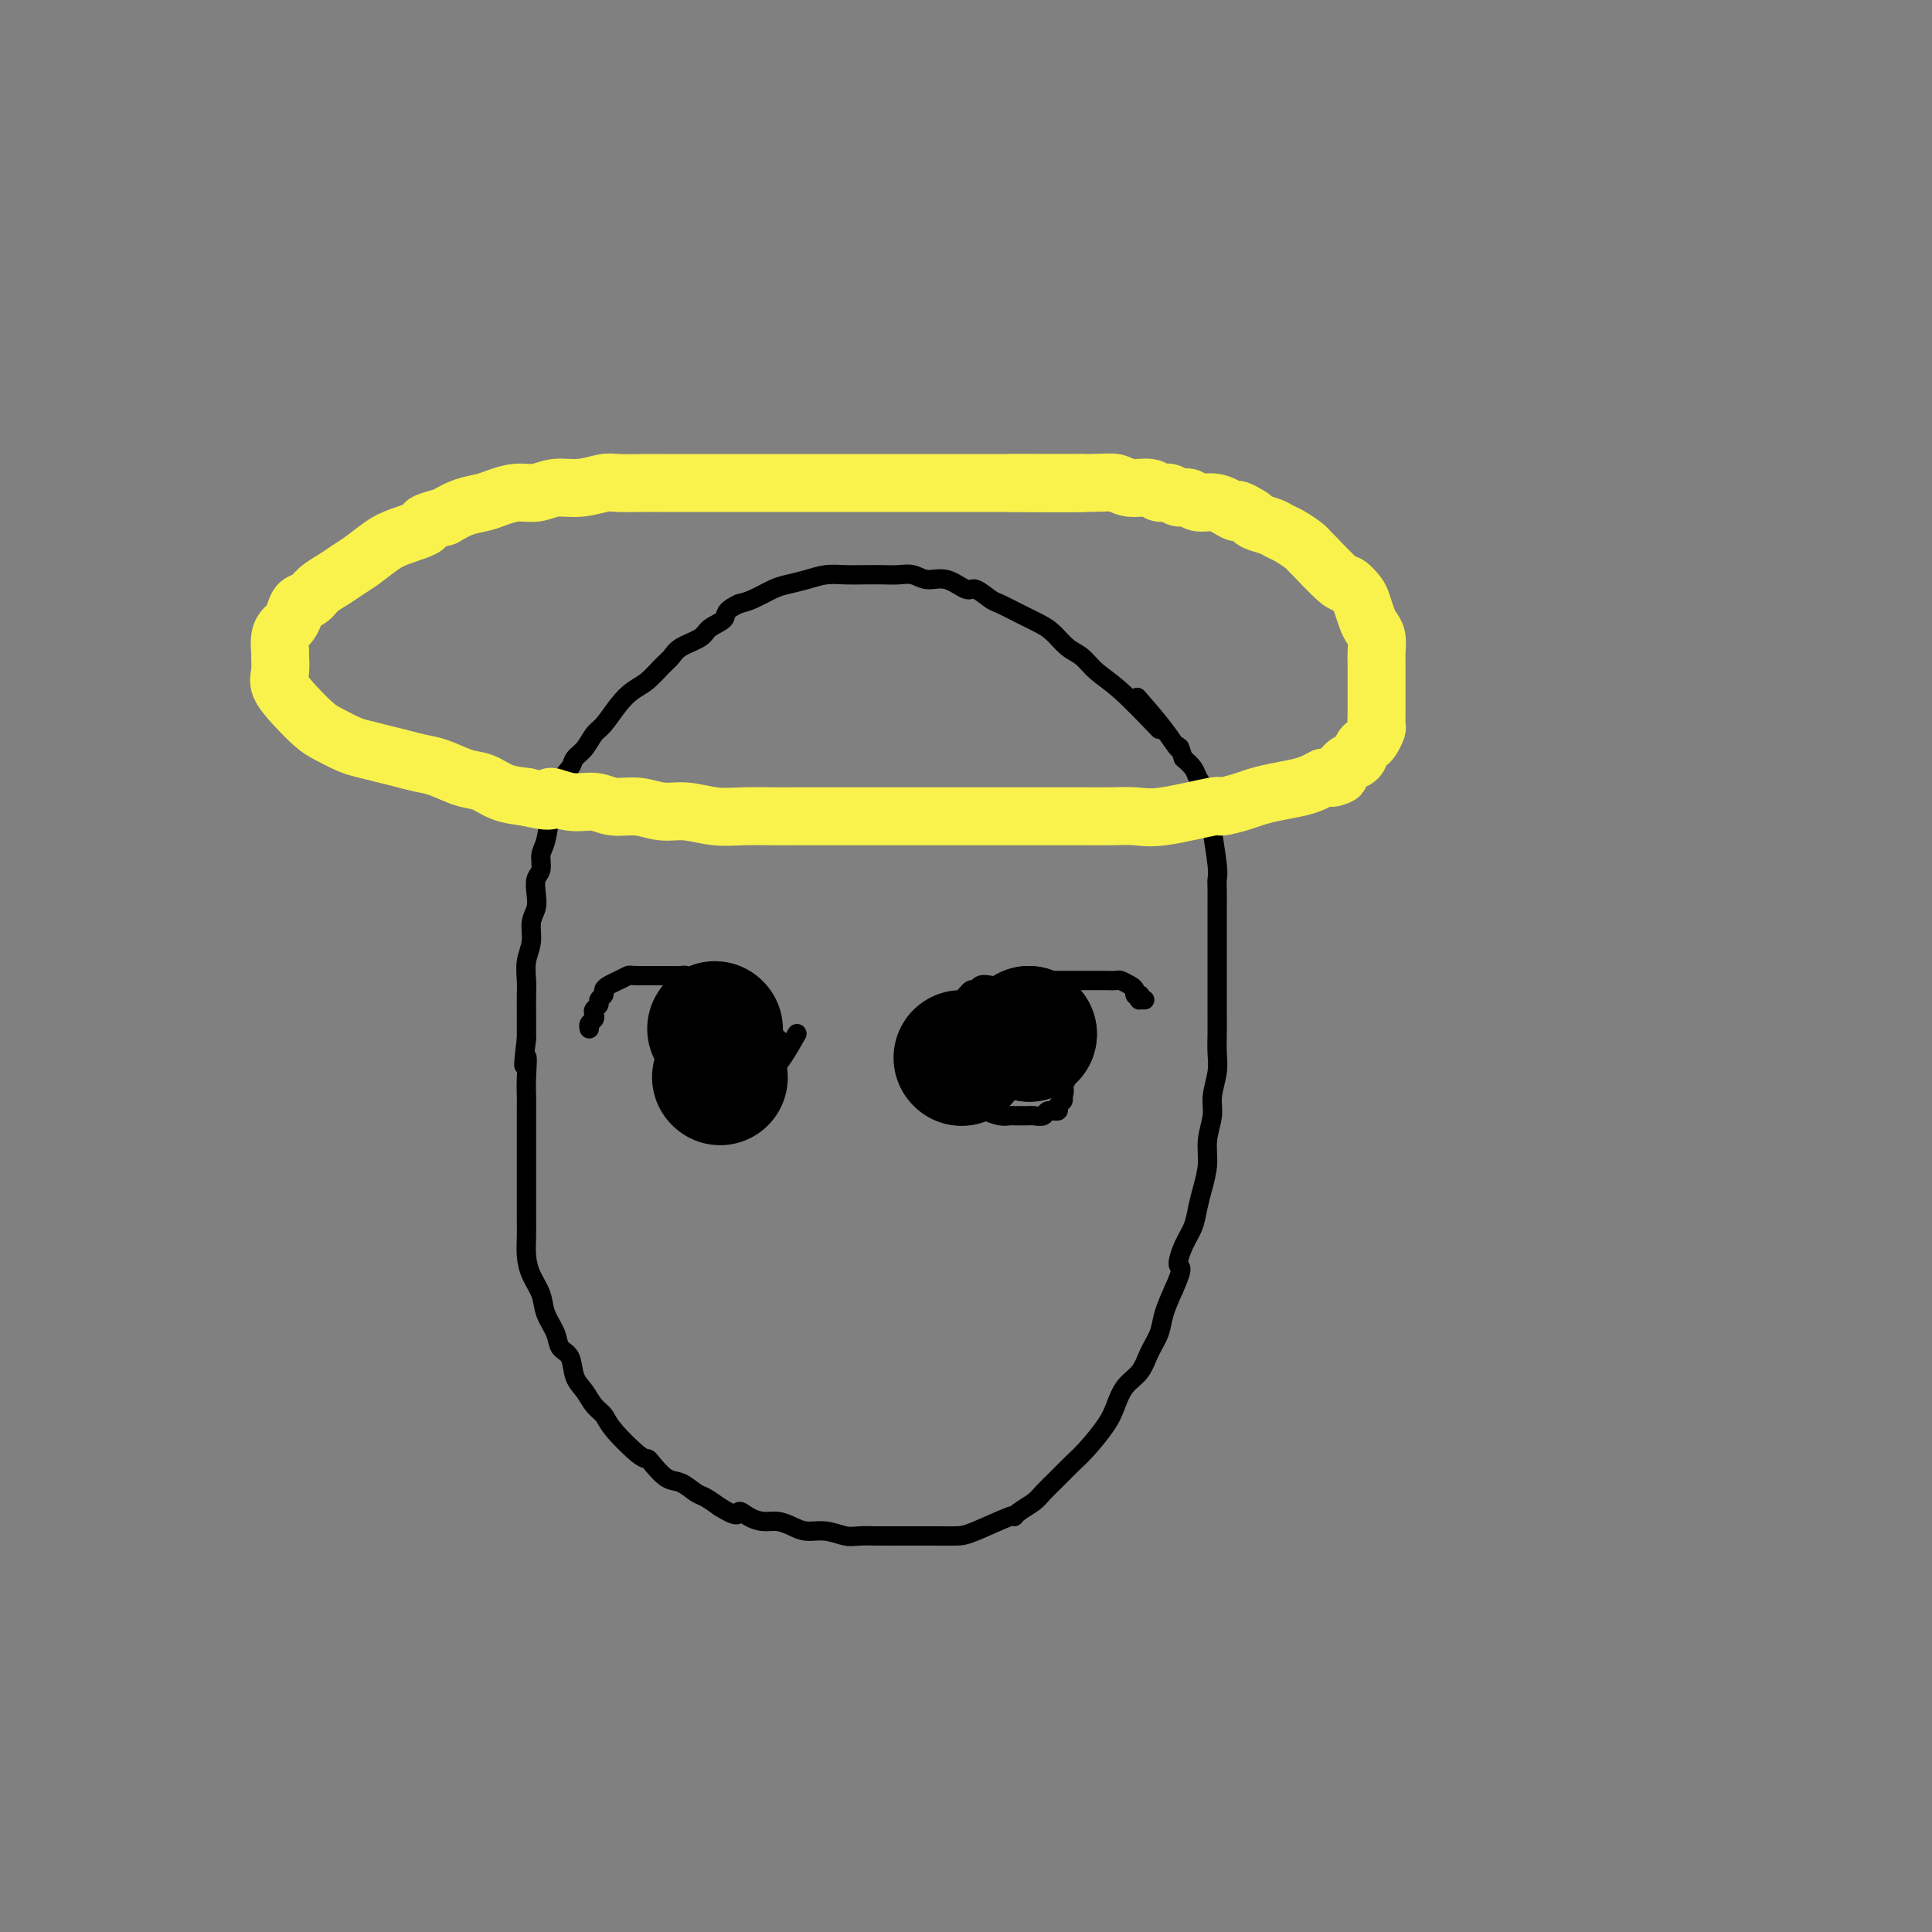 <svg viewBox='0 0 400 400' version='1.1' xmlns='http://www.w3.org/2000/svg' xmlns:xlink='http://www.w3.org/1999/xlink'><rect x="0" y="0" width="400" height="400" fill="#808080" stroke="none"/><g fill='none' stroke='#000000' stroke-width='4' stroke-linecap='round' stroke-linejoin='round'><path d='M240,151c-2.887,-3.009 -5.774,-6.017 -8,-8c-2.226,-1.983 -3.792,-2.940 -5,-4c-1.208,-1.060 -2.058,-2.223 -3,-3c-0.942,-0.777 -1.975,-1.168 -3,-2c-1.025,-0.832 -2.041,-2.105 -3,-3c-0.959,-0.895 -1.861,-1.411 -3,-2c-1.139,-0.589 -2.516,-1.252 -4,-2c-1.484,-0.748 -3.075,-1.581 -4,-2c-0.925,-0.419 -1.185,-0.423 -2,-1c-0.815,-0.577 -2.185,-1.728 -3,-2c-0.815,-0.272 -1.075,0.333 -2,0c-0.925,-0.333 -2.515,-1.606 -4,-2c-1.485,-0.394 -2.865,0.091 -4,0c-1.135,-0.091 -2.025,-0.756 -3,-1c-0.975,-0.244 -2.035,-0.066 -3,0c-0.965,0.066 -1.836,0.021 -3,0c-1.164,-0.021 -2.622,-0.016 -4,0c-1.378,0.016 -2.675,0.045 -4,0c-1.325,-0.045 -2.679,-0.163 -4,0c-1.321,0.163 -2.608,0.607 -4,1c-1.392,0.393 -2.889,0.734 -4,1c-1.111,0.266 -1.838,0.456 -3,1c-1.162,0.544 -2.761,1.441 -4,2c-1.239,0.559 -2.120,0.779 -3,1'/><path d='M153,125c-3.299,1.512 -2.547,2.292 -3,3c-0.453,0.708 -2.113,1.343 -3,2c-0.887,0.657 -1.003,1.335 -2,2c-0.997,0.665 -2.875,1.318 -4,2c-1.125,0.682 -1.497,1.392 -2,2c-0.503,0.608 -1.135,1.115 -2,2c-0.865,0.885 -1.961,2.147 -3,3c-1.039,0.853 -2.021,1.296 -3,2c-0.979,0.704 -1.954,1.669 -3,3c-1.046,1.331 -2.163,3.028 -3,4c-0.837,0.972 -1.394,1.220 -2,2c-0.606,0.780 -1.262,2.094 -2,3c-0.738,0.906 -1.560,1.405 -2,2c-0.440,0.595 -0.499,1.286 -1,2c-0.501,0.714 -1.445,1.450 -2,3c-0.555,1.550 -0.722,3.914 -1,5c-0.278,1.086 -0.667,0.895 -1,2c-0.333,1.105 -0.611,3.506 -1,5c-0.389,1.494 -0.888,2.080 -1,3c-0.112,0.920 0.162,2.174 0,3c-0.162,0.826 -0.760,1.224 -1,2c-0.240,0.776 -0.121,1.929 0,3c0.121,1.071 0.243,2.062 0,3c-0.243,0.938 -0.850,1.825 -1,3c-0.150,1.175 0.156,2.638 0,4c-0.156,1.362 -0.774,2.625 -1,4c-0.226,1.375 -0.061,2.863 0,4c0.061,1.137 0.016,1.921 0,3c-0.016,1.079 -0.005,2.451 0,4c0.005,1.549 0.002,3.274 0,5'/><path d='M109,215c-1.083,8.919 -0.290,4.717 0,4c0.290,-0.717 0.078,2.051 0,4c-0.078,1.949 -0.021,3.078 0,4c0.021,0.922 0.006,1.638 0,3c-0.006,1.362 -0.001,3.369 0,5c0.001,1.631 0.000,2.886 0,4c-0.000,1.114 0.000,2.086 0,3c-0.000,0.914 -0.001,1.770 0,3c0.001,1.230 0.002,2.835 0,4c-0.002,1.165 -0.008,1.889 0,3c0.008,1.111 0.028,2.607 0,4c-0.028,1.393 -0.106,2.683 0,4c0.106,1.317 0.394,2.661 1,4c0.606,1.339 1.528,2.675 2,4c0.472,1.325 0.493,2.641 1,4c0.507,1.359 1.501,2.761 2,4c0.499,1.239 0.504,2.313 1,3c0.496,0.687 1.485,0.985 2,2c0.515,1.015 0.558,2.748 1,4c0.442,1.252 1.284,2.024 2,3c0.716,0.976 1.305,2.156 2,3c0.695,0.844 1.494,1.351 2,2c0.506,0.649 0.719,1.438 2,3c1.281,1.562 3.630,3.895 5,5c1.370,1.105 1.760,0.983 2,1c0.240,0.017 0.328,0.175 1,1c0.672,0.825 1.926,2.318 3,3c1.074,0.682 1.968,0.554 3,1c1.032,0.446 2.201,1.466 3,2c0.799,0.534 1.228,0.581 2,1c0.772,0.419 1.886,1.209 3,2'/><path d='M149,312c4.227,2.658 3.793,1.303 4,1c0.207,-0.303 1.055,0.445 2,1c0.945,0.555 1.988,0.918 3,1c1.012,0.082 1.993,-0.118 3,0c1.007,0.118 2.039,0.553 3,1c0.961,0.447 1.849,0.904 3,1c1.151,0.096 2.564,-0.171 4,0c1.436,0.171 2.895,0.778 4,1c1.105,0.222 1.855,0.060 3,0c1.145,-0.060 2.684,-0.016 4,0c1.316,0.016 2.410,0.004 4,0c1.590,-0.004 3.677,0.002 5,0c1.323,-0.002 1.881,-0.010 3,0c1.119,0.010 2.798,0.039 4,0c1.202,-0.039 1.926,-0.146 4,-1c2.074,-0.854 5.500,-2.455 7,-3c1.500,-0.545 1.076,-0.036 1,0c-0.076,0.036 0.195,-0.402 1,-1c0.805,-0.598 2.143,-1.354 3,-2c0.857,-0.646 1.234,-1.180 2,-2c0.766,-0.820 1.920,-1.926 3,-3c1.080,-1.074 2.084,-2.115 3,-3c0.916,-0.885 1.744,-1.615 3,-3c1.256,-1.385 2.941,-3.427 4,-5c1.059,-1.573 1.492,-2.679 2,-4c0.508,-1.321 1.091,-2.859 2,-4c0.909,-1.141 2.144,-1.886 3,-3c0.856,-1.114 1.333,-2.598 2,-4c0.667,-1.402 1.526,-2.724 2,-4c0.474,-1.276 0.564,-2.508 1,-4c0.436,-1.492 1.218,-3.246 2,-5'/><path d='M243,267c2.361,-5.272 1.262,-4.453 1,-5c-0.262,-0.547 0.312,-2.459 1,-4c0.688,-1.541 1.490,-2.711 2,-4c0.510,-1.289 0.729,-2.697 1,-4c0.271,-1.303 0.593,-2.500 1,-4c0.407,-1.500 0.897,-3.304 1,-5c0.103,-1.696 -0.183,-3.286 0,-5c0.183,-1.714 0.834,-3.553 1,-5c0.166,-1.447 -0.152,-2.501 0,-4c0.152,-1.499 0.773,-3.443 1,-5c0.227,-1.557 0.061,-2.726 0,-4c-0.061,-1.274 -0.016,-2.652 0,-4c0.016,-1.348 0.004,-2.667 0,-4c-0.004,-1.333 -0.001,-2.682 0,-4c0.001,-1.318 0.000,-2.606 0,-4c-0.000,-1.394 -0.000,-2.895 0,-4c0.000,-1.105 -0.000,-1.815 0,-3c0.000,-1.185 0.001,-2.844 0,-4c-0.001,-1.156 -0.004,-1.810 0,-3c0.004,-1.190 0.016,-2.915 0,-4c-0.016,-1.085 -0.060,-1.529 0,-2c0.060,-0.471 0.222,-0.969 0,-3c-0.222,-2.031 -0.829,-5.594 -1,-7c-0.171,-1.406 0.095,-0.656 0,-1c-0.095,-0.344 -0.549,-1.783 -1,-3c-0.451,-1.217 -0.897,-2.213 -1,-3c-0.103,-0.787 0.137,-1.366 0,-2c-0.137,-0.634 -0.652,-1.325 -1,-2c-0.348,-0.675 -0.528,-1.336 -1,-2c-0.472,-0.664 -1.236,-1.332 -2,-2'/><path d='M245,157c-1.207,-3.710 -0.726,-1.984 -1,-2c-0.274,-0.016 -1.305,-1.774 -3,-4c-1.695,-2.226 -4.056,-4.922 -5,-6c-0.944,-1.078 -0.472,-0.539 0,0'/></g>
<g fill='none' stroke='#F9F24D' stroke-width='12' stroke-linecap='round' stroke-linejoin='round'><path d='M224,100c-2.949,-0.000 -5.897,-0.000 -9,0c-3.103,0.000 -6.359,0.000 -9,0c-2.641,-0.000 -4.666,-0.000 -7,0c-2.334,0.000 -4.977,0.000 -7,0c-2.023,-0.000 -3.426,-0.000 -5,0c-1.574,0.000 -3.318,0.000 -5,0c-1.682,-0.000 -3.300,-0.000 -5,0c-1.700,0.000 -3.480,0.000 -6,0c-2.520,-0.000 -5.779,-0.000 -8,0c-2.221,0.000 -3.402,0.000 -5,0c-1.598,-0.000 -3.612,-0.000 -6,0c-2.388,0.000 -5.150,0.000 -7,0c-1.850,-0.000 -2.786,-0.001 -4,0c-1.214,0.001 -2.704,0.004 -4,0c-1.296,-0.004 -2.398,-0.016 -4,0c-1.602,0.016 -3.706,0.061 -5,0c-1.294,-0.061 -1.780,-0.227 -3,0c-1.220,0.227 -3.173,0.848 -5,1c-1.827,0.152 -3.527,-0.166 -5,0c-1.473,0.166 -2.718,0.817 -4,1c-1.282,0.183 -2.600,-0.103 -4,0c-1.400,0.103 -2.880,0.595 -4,1c-1.120,0.405 -1.878,0.725 -3,1c-1.122,0.275 -2.606,0.507 -4,1c-1.394,0.493 -2.697,1.246 -4,2'/><path d='M92,107c-5.758,1.436 -3.653,1.525 -4,2c-0.347,0.475 -3.145,1.335 -5,2c-1.855,0.665 -2.766,1.137 -4,2c-1.234,0.863 -2.792,2.119 -4,3c-1.208,0.881 -2.068,1.387 -3,2c-0.932,0.613 -1.937,1.333 -3,2c-1.063,0.667 -2.183,1.282 -3,2c-0.817,0.718 -1.332,1.540 -2,2c-0.668,0.460 -1.489,0.559 -2,1c-0.511,0.441 -0.711,1.225 -1,2c-0.289,0.775 -0.666,1.540 -1,2c-0.334,0.460 -0.625,0.616 -1,1c-0.375,0.384 -0.835,0.997 -1,2c-0.165,1.003 -0.036,2.396 0,3c0.036,0.604 -0.019,0.420 0,1c0.019,0.580 0.114,1.923 0,3c-0.114,1.077 -0.438,1.889 0,3c0.438,1.111 1.638,2.521 3,4c1.362,1.479 2.884,3.026 4,4c1.116,0.974 1.824,1.374 3,2c1.176,0.626 2.821,1.477 4,2c1.179,0.523 1.892,0.716 3,1c1.108,0.284 2.610,0.657 4,1c1.390,0.343 2.668,0.654 4,1c1.332,0.346 2.718,0.726 4,1c1.282,0.274 2.460,0.441 4,1c1.540,0.559 3.444,1.511 5,2c1.556,0.489 2.765,0.516 4,1c1.235,0.484 2.496,1.424 4,2c1.504,0.576 3.252,0.788 5,1'/><path d='M109,165c6.682,1.636 4.887,0.227 5,0c0.113,-0.227 2.133,0.728 4,1c1.867,0.272 3.582,-0.138 5,0c1.418,0.138 2.538,0.825 4,1c1.462,0.175 3.267,-0.163 5,0c1.733,0.163 3.393,0.828 5,1c1.607,0.172 3.159,-0.150 5,0c1.841,0.150 3.971,0.772 6,1c2.029,0.228 3.959,0.061 6,0c2.041,-0.061 4.194,-0.016 6,0c1.806,0.016 3.265,0.004 6,0c2.735,-0.004 6.747,-0.001 9,0c2.253,0.001 2.747,0.000 5,0c2.253,-0.000 6.264,-0.000 9,0c2.736,0.000 4.197,0.000 6,0c1.803,-0.000 3.948,-0.000 6,0c2.052,0.000 4.011,0.000 6,0c1.989,-0.000 4.009,-0.001 6,0c1.991,0.001 3.954,0.002 6,0c2.046,-0.002 4.175,-0.008 6,0c1.825,0.008 3.347,0.031 5,0c1.653,-0.031 3.436,-0.116 5,0c1.564,0.116 2.907,0.435 6,0c3.093,-0.435 7.936,-1.622 10,-2c2.064,-0.378 1.350,0.053 2,0c0.650,-0.053 2.663,-0.592 4,-1c1.337,-0.408 1.996,-0.687 3,-1c1.004,-0.313 2.352,-0.661 4,-1c1.648,-0.339 3.598,-0.668 5,-1c1.402,-0.332 2.258,-0.666 3,-1c0.742,-0.334 1.371,-0.667 2,-1'/><path d='M274,161c5.522,-1.207 2.828,-0.225 2,0c-0.828,0.225 0.212,-0.307 1,-1c0.788,-0.693 1.324,-1.547 2,-2c0.676,-0.453 1.491,-0.507 2,-1c0.509,-0.493 0.711,-1.426 1,-2c0.289,-0.574 0.666,-0.788 1,-1c0.334,-0.212 0.625,-0.424 1,-1c0.375,-0.576 0.832,-1.518 1,-2c0.168,-0.482 0.045,-0.503 0,-1c-0.045,-0.497 -0.012,-1.469 0,-2c0.012,-0.531 0.003,-0.622 0,-1c-0.003,-0.378 -0.001,-1.045 0,-2c0.001,-0.955 0.001,-2.199 0,-3c-0.001,-0.801 -0.003,-1.159 0,-2c0.003,-0.841 0.012,-2.164 0,-3c-0.012,-0.836 -0.045,-1.187 0,-2c0.045,-0.813 0.168,-2.090 0,-3c-0.168,-0.910 -0.626,-1.453 -1,-2c-0.374,-0.547 -0.663,-1.098 -1,-2c-0.337,-0.902 -0.721,-2.155 -1,-3c-0.279,-0.845 -0.453,-1.284 -1,-2c-0.547,-0.716 -1.468,-1.711 -2,-2c-0.532,-0.289 -0.674,0.126 -2,-1c-1.326,-1.126 -3.836,-3.793 -5,-5c-1.164,-1.207 -0.982,-0.953 -1,-1c-0.018,-0.047 -0.236,-0.394 -1,-1c-0.764,-0.606 -2.075,-1.472 -3,-2c-0.925,-0.528 -1.464,-0.719 -2,-1c-0.536,-0.281 -1.067,-0.653 -2,-1c-0.933,-0.347 -2.266,-0.671 -3,-1c-0.734,-0.329 -0.867,-0.665 -1,-1'/><path d='M259,107c-3.690,-2.349 -2.914,-1.222 -3,-1c-0.086,0.222 -1.034,-0.461 -2,-1c-0.966,-0.539 -1.949,-0.933 -3,-1c-1.051,-0.067 -2.169,0.193 -3,0c-0.831,-0.193 -1.376,-0.840 -2,-1c-0.624,-0.160 -1.329,0.169 -2,0c-0.671,-0.169 -1.309,-0.834 -2,-1c-0.691,-0.166 -1.434,0.166 -2,0c-0.566,-0.166 -0.956,-0.829 -2,-1c-1.044,-0.171 -2.741,0.150 -4,0c-1.259,-0.150 -2.080,-0.772 -3,-1c-0.920,-0.228 -1.940,-0.061 -6,0c-4.060,0.061 -11.160,0.018 -14,0c-2.840,-0.018 -1.420,-0.009 0,0'/></g>
<g fill='none' stroke='#000000' stroke-width='4' stroke-linecap='round' stroke-linejoin='round'><path d='M193,213c0.982,-1.527 1.964,-3.054 3,-4c1.036,-0.946 2.126,-1.312 3,-2c0.874,-0.688 1.532,-1.700 2,-2c0.468,-0.300 0.744,0.112 1,0c0.256,-0.112 0.490,-0.748 1,-1c0.510,-0.252 1.294,-0.120 2,0c0.706,0.120 1.332,0.228 2,0c0.668,-0.228 1.377,-0.793 2,-1c0.623,-0.207 1.160,-0.055 2,0c0.840,0.055 1.982,0.015 3,0c1.018,-0.015 1.912,-0.004 3,0c1.088,0.004 2.370,0.001 3,0c0.630,-0.001 0.607,-0.000 1,0c0.393,0.000 1.204,0.000 2,0c0.796,-0.000 1.579,0.000 2,0c0.421,-0.000 0.479,-0.001 1,0c0.521,0.001 1.505,0.003 2,0c0.495,-0.003 0.501,-0.012 1,0c0.499,0.012 1.492,0.045 2,0c0.508,-0.045 0.531,-0.170 1,0c0.469,0.170 1.383,0.633 2,1c0.617,0.367 0.935,0.637 1,1c0.065,0.363 -0.124,0.818 0,1c0.124,0.182 0.562,0.091 1,0'/><path d='M236,206c0.635,0.691 0.222,0.917 0,1c-0.222,0.083 -0.252,0.022 0,0c0.252,-0.022 0.786,-0.006 1,0c0.214,0.006 0.107,0.003 0,0'/><path d='M162,216c-0.974,-0.952 -1.948,-1.904 -3,-3c-1.052,-1.096 -2.183,-2.335 -3,-3c-0.817,-0.665 -1.321,-0.756 -2,-1c-0.679,-0.244 -1.533,-0.643 -2,-1c-0.467,-0.357 -0.549,-0.673 -1,-1c-0.451,-0.327 -1.273,-0.666 -2,-1c-0.727,-0.334 -1.361,-0.664 -2,-1c-0.639,-0.336 -1.284,-0.679 -2,-1c-0.716,-0.321 -1.501,-0.622 -2,-1c-0.499,-0.378 -0.710,-0.833 -1,-1c-0.290,-0.167 -0.659,-0.045 -1,0c-0.341,0.045 -0.654,0.012 -1,0c-0.346,-0.012 -0.726,-0.003 -1,0c-0.274,0.003 -0.441,0.001 -1,0c-0.559,-0.001 -1.511,-0.000 -2,0c-0.489,0.000 -0.516,0.000 -1,0c-0.484,-0.000 -1.424,-0.000 -2,0c-0.576,0.000 -0.788,0.000 -1,0'/><path d='M132,202c-1.906,-0.048 -1.673,-0.168 -2,0c-0.327,0.168 -1.216,0.622 -2,1c-0.784,0.378 -1.463,0.679 -2,1c-0.537,0.321 -0.932,0.663 -1,1c-0.068,0.337 0.192,0.668 0,1c-0.192,0.332 -0.835,0.666 -1,1c-0.165,0.334 0.148,0.667 0,1c-0.148,0.333 -0.758,0.667 -1,1c-0.242,0.333 -0.117,0.664 0,1c0.117,0.336 0.227,0.678 0,1c-0.227,0.322 -0.792,0.625 -1,1c-0.208,0.375 -0.059,0.821 0,1c0.059,0.179 0.030,0.089 0,0'/><path d='M139,205c0.000,1.193 0.000,2.386 0,4c-0.000,1.614 -0.001,3.648 0,5c0.001,1.352 0.004,2.021 0,3c-0.004,0.979 -0.016,2.269 0,3c0.016,0.731 0.061,0.904 0,2c-0.061,1.096 -0.228,3.117 0,4c0.228,0.883 0.850,0.629 1,1c0.150,0.371 -0.172,1.367 0,2c0.172,0.633 0.837,0.902 1,1c0.163,0.098 -0.177,0.026 0,0c0.177,-0.026 0.873,-0.007 1,0c0.127,0.007 -0.313,0.002 0,0c0.313,-0.002 1.378,-0.001 2,0c0.622,0.001 0.800,0.001 1,0c0.200,-0.001 0.421,-0.003 1,0c0.579,0.003 1.516,0.011 2,0c0.484,-0.011 0.515,-0.041 1,0c0.485,0.041 1.424,0.155 2,0c0.576,-0.155 0.788,-0.577 1,-1'/><path d='M152,229c2.018,-0.162 1.061,-0.568 1,-1c-0.061,-0.432 0.772,-0.890 1,-1c0.228,-0.110 -0.150,0.126 0,0c0.150,-0.126 0.829,-0.616 1,-1c0.171,-0.384 -0.164,-0.664 0,-1c0.164,-0.336 0.827,-0.729 1,-1c0.173,-0.271 -0.146,-0.419 0,-1c0.146,-0.581 0.756,-1.595 1,-2c0.244,-0.405 0.122,-0.203 0,0'/><path d='M192,216c0.219,1.828 0.438,3.656 1,5c0.562,1.344 1.466,2.206 2,3c0.534,0.794 0.698,1.522 1,2c0.302,0.478 0.742,0.706 1,1c0.258,0.294 0.335,0.653 1,1c0.665,0.347 1.917,0.681 3,1c1.083,0.319 1.996,0.621 3,1c1.004,0.379 2.101,0.834 3,1c0.899,0.166 1.602,0.044 2,0c0.398,-0.044 0.492,-0.011 1,0c0.508,0.011 1.430,-0.001 2,0c0.570,0.001 0.787,0.015 1,0c0.213,-0.015 0.420,-0.060 1,0c0.580,0.060 1.532,0.223 2,0c0.468,-0.223 0.451,-0.833 1,-1c0.549,-0.167 1.663,0.110 2,0c0.337,-0.110 -0.101,-0.607 0,-1c0.101,-0.393 0.743,-0.684 1,-1c0.257,-0.316 0.128,-0.658 0,-1'/><path d='M220,227c0.635,-1.101 0.223,-1.853 0,-2c-0.223,-0.147 -0.256,0.312 0,0c0.256,-0.312 0.801,-1.393 1,-2c0.199,-0.607 0.053,-0.739 0,-1c-0.053,-0.261 -0.014,-0.651 0,-1c0.014,-0.349 0.004,-0.657 0,-1c-0.004,-0.343 -0.001,-0.722 0,-1c0.001,-0.278 0.000,-0.456 0,-1c-0.000,-0.544 -0.000,-1.454 0,-2c0.000,-0.546 0.000,-0.726 0,-1c-0.000,-0.274 -0.000,-0.640 0,-1c0.000,-0.360 0.000,-0.713 0,-1c-0.000,-0.287 -0.000,-0.508 0,-1c0.000,-0.492 0.000,-1.256 0,-2c-0.000,-0.744 -0.000,-1.470 0,-2c0.000,-0.530 0.000,-0.866 0,-1c-0.000,-0.134 -0.000,-0.067 0,0'/><path d='M165,214c-0.933,1.667 -1.867,3.333 -3,5c-1.133,1.667 -2.467,3.333 -3,4c-0.533,0.667 -0.267,0.333 0,0'/><path d='M138,210c0.134,0.678 0.268,1.356 1,3c0.732,1.644 2.062,4.255 3,6c0.938,1.745 1.483,2.624 3,4c1.517,1.376 4.005,3.250 5,4c0.995,0.750 0.498,0.375 0,0'/></g>
<g fill='none' stroke='#000000' stroke-width='28' stroke-linecap='round' stroke-linejoin='round'><path d='M148,213c0.000,0.000 0.100,0.100 0.1,0.1'/><path d='M213,214c0.000,0.000 0.100,0.100 0.1,0.1'/><path d='M213,214c0.000,0.000 0.100,0.100 0.1,0.1'/><path d='M199,219c0.000,0.000 0.100,0.100 0.1,0.1'/><path d='M149,223c0.000,0.000 0.100,0.100 0.1,0.1'/></g>
</svg>